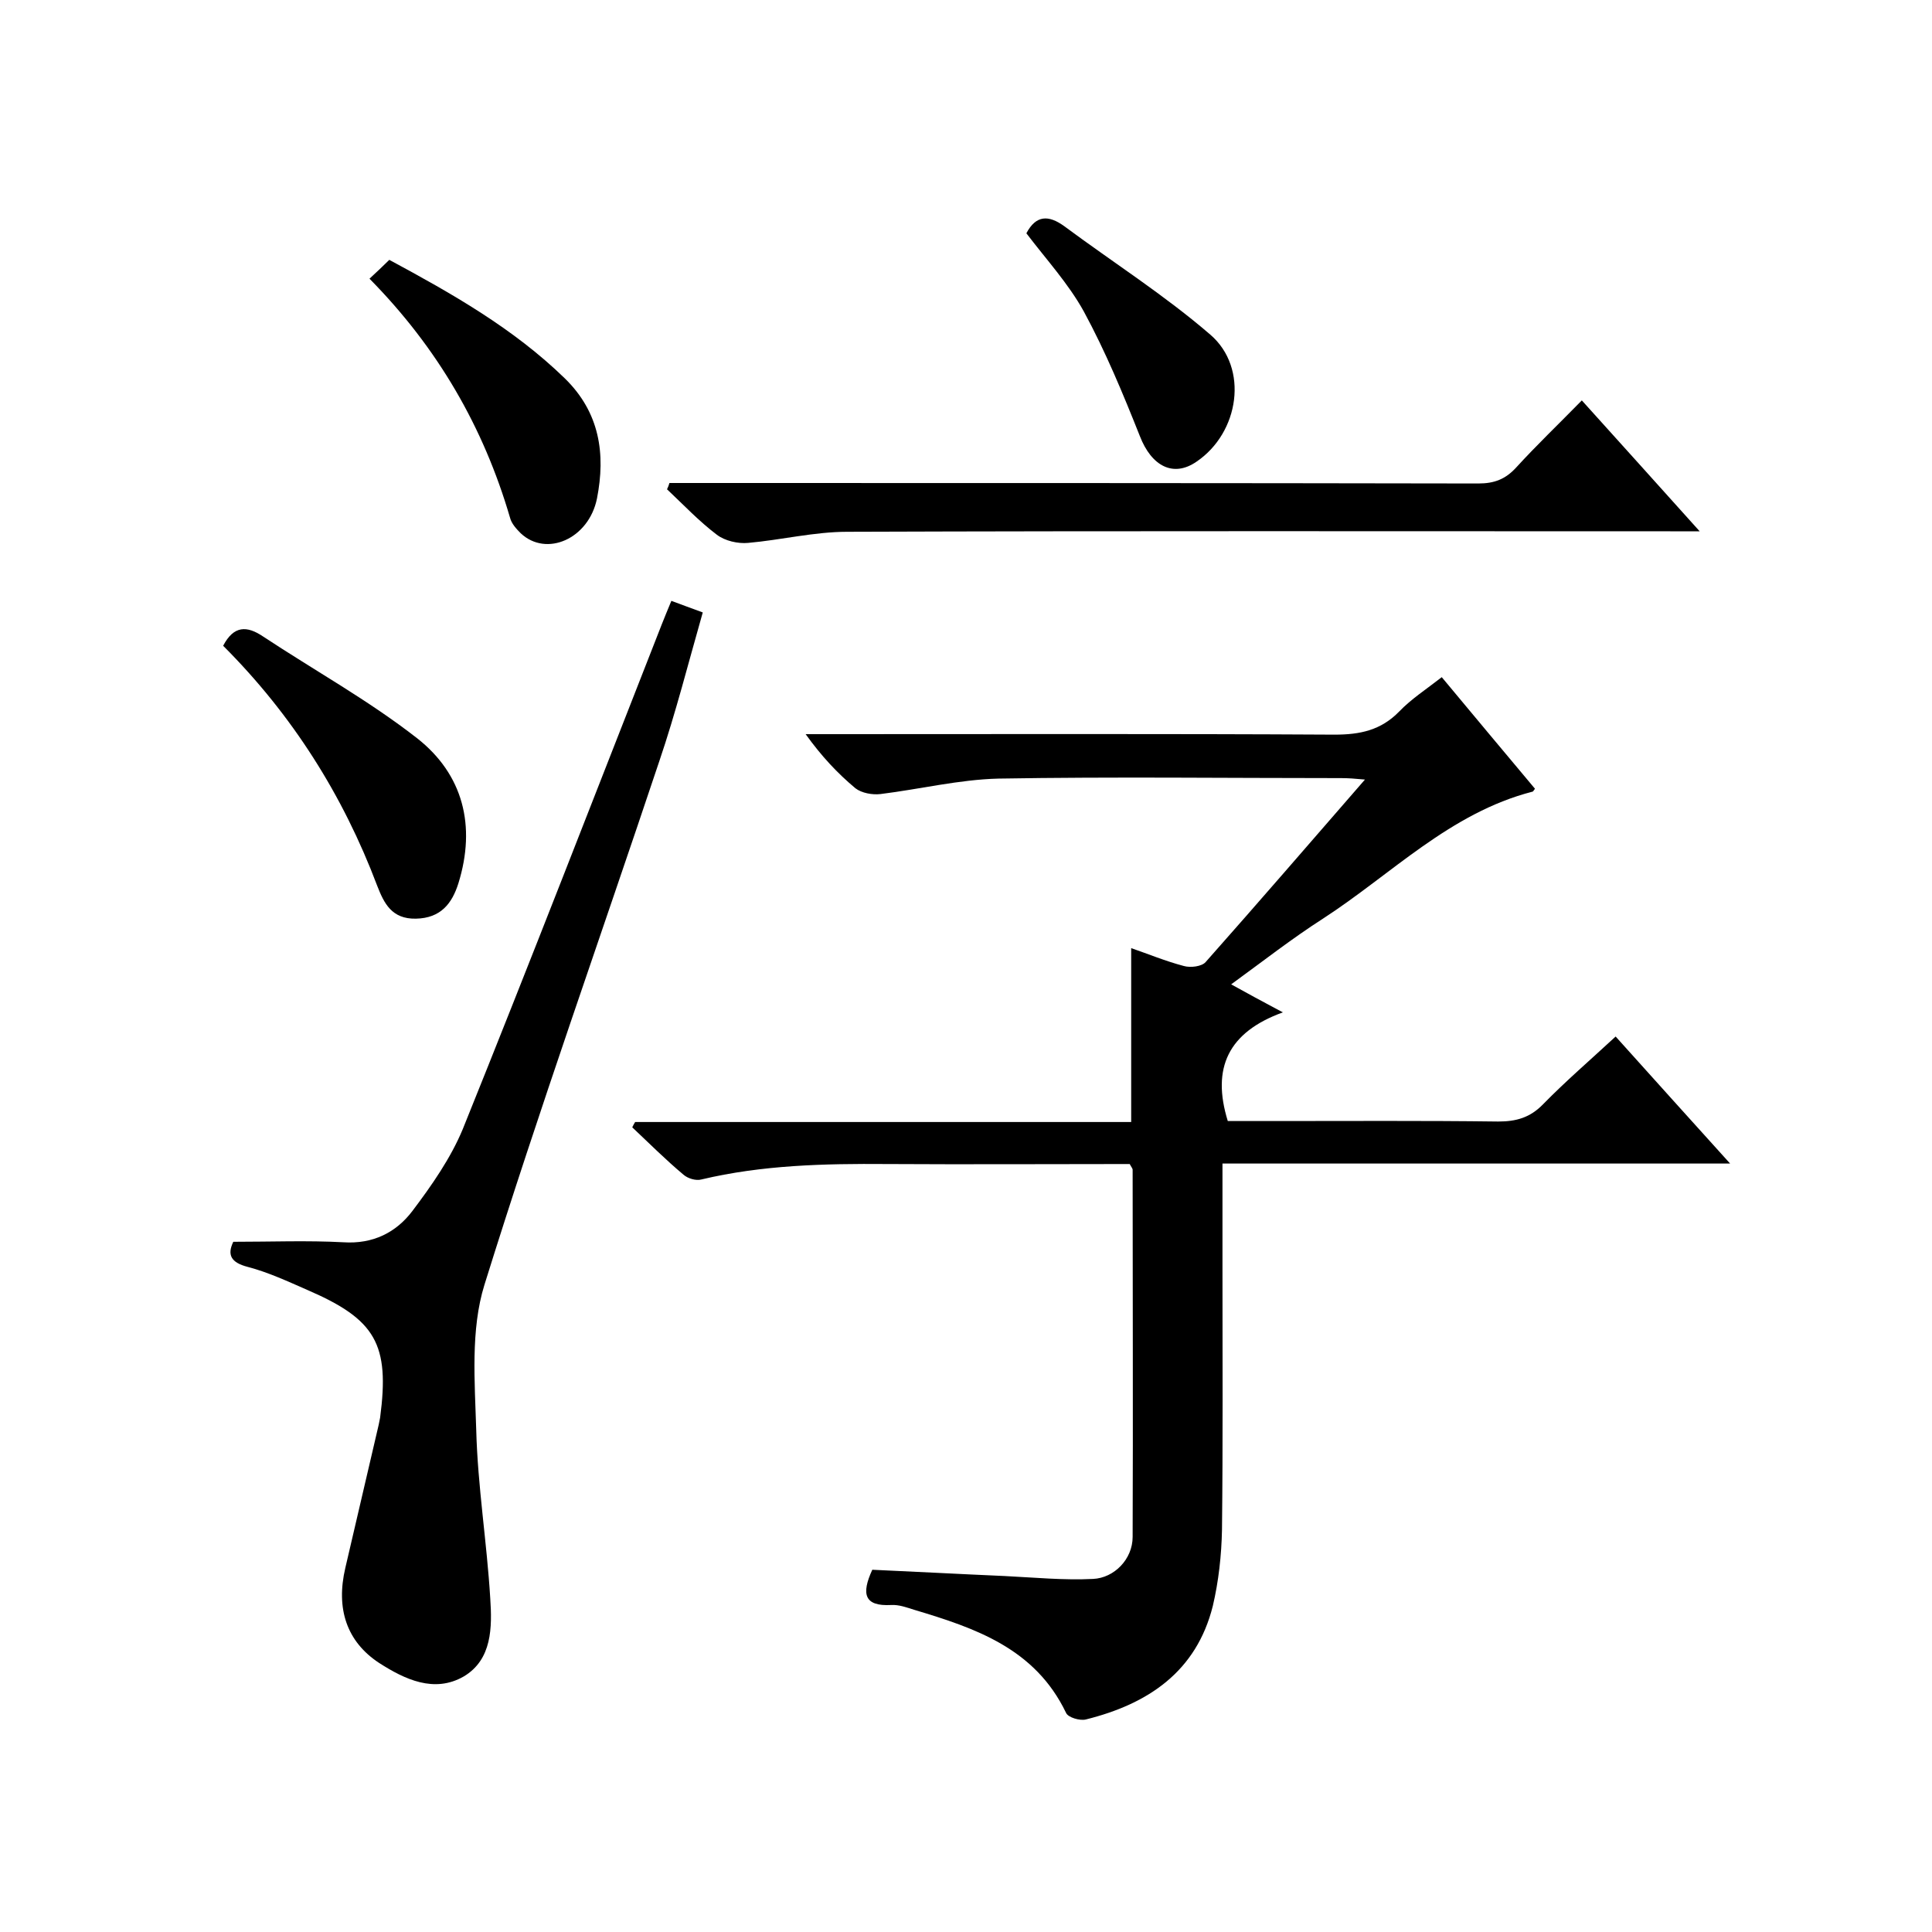 <svg enable-background="new 0 0 400 400" viewBox="0 0 400 400" xmlns="http://www.w3.org/2000/svg"><path d="m253.1 240.9v21.8c0 18 .1 36-.1 54-.1 5.3-.7 10.7-1.9 15.8-3.4 13.6-13.4 20.3-26.3 23.5-1.2.3-3.7-.4-4.1-1.4-6.4-13.3-18.7-17.5-31.4-21.3-1.6-.5-3.2-1.1-4.8-1-5.6.3-6.2-2.3-3.9-7.3 9 .4 18.2.9 27.4 1.3 6.1.3 12.2.9 18.3.6 4.4-.2 8.2-4.1 8.2-8.7.1-25.3 0-50.7 0-76 0-.3-.3-.6-.6-1.2-16.6 0-33.5.1-50.3 0-12.9-.1-25.8.2-38.4 3.2-1.1.3-2.8-.2-3.7-1-3.7-3.1-7.1-6.5-10.6-9.8.2-.4.4-.8.6-1.1h102.7c0-12.3 0-24 0-36 3.5 1.2 7.1 2.7 10.9 3.7 1.4.4 3.7.1 4.5-.8 10.9-12.3 21.7-24.8 33-37.8-2.1-.2-3.5-.3-4.9-.3-23.7 0-47.3-.3-71 .1-8.1.2-16.3 2.2-24.4 3.2-1.7.2-3.9-.2-5.2-1.2-3.7-3.1-7-6.6-10.3-11.2h5c34.8 0 69.7-.1 104.5.1 5.3 0 9.6-.9 13.4-4.8 2.5-2.6 5.6-4.6 8.8-7.1 6.6 7.9 12.9 15.5 19.3 23.1-.3.4-.4.6-.5.6-17.1 4.4-29.2 17.1-43.4 26.3-6.4 4.1-12.4 8.8-19 13.6 3.4 1.9 6.4 3.5 10.7 5.8-11.3 4.1-14.8 11.5-11.4 22.5h9.5c15.5 0 31-.1 46.5.1 3.7 0 6.6-.8 9.3-3.6 4.6-4.7 9.7-9.1 15-14 7.8 8.7 15.4 17.1 23.7 26.3-35.6 0-70 0-105.1 0z"/><path d="m48.3 257.1c7.9 0 15.4-.3 22.8.1 6.1.4 10.9-2 14.3-6.5 4-5.3 7.9-10.9 10.4-16.9 14-34.7 27.5-69.6 41.2-104.5.6-1.5 1.2-3 2-4.9 2.1.8 4.1 1.5 6.5 2.4-3 10.5-5.6 20.8-9 30.8-12.1 36.2-24.9 72.1-36.2 108.4-2.9 9.3-2 20.1-1.7 30.1.3 11.6 2.2 23.2 2.9 34.8.4 6 .4 12.7-5.5 16.2-6.1 3.5-12.2.6-17.5-2.8-6.7-4.4-9-11.2-7-19.7 2.3-9.9 4.6-19.7 6.9-29.6.1-.5.2-1 .3-1.5 2-15.2-.9-20.3-15-26.4-4.1-1.8-8.2-3.7-12.4-4.8-3.5-.9-4.3-2.5-3-5.2z"/><path d="m327.5 82.9c8.1 9 15.8 17.5 24.4 27.1-2.7 0-4.4 0-6.1 0-56.8 0-113.6-.1-170.4.1-6.8 0-13.7 1.7-20.5 2.3-2.1.2-4.8-.4-6.5-1.7-3.7-2.8-6.9-6.2-10.3-9.4.2-.4.4-.9.5-1.3h5.1c54.1 0 108.3 0 162.4.1 3.3 0 5.6-.9 7.8-3.3 4.2-4.6 8.8-9 13.6-13.9z"/><path d="m46.2 133.7c2.2-4.2 4.9-4.2 8.3-1.9 10.6 7 21.8 13.2 31.8 21 9.6 7.5 12.3 18.2 8.6 30.1-1.3 4.1-3.6 7.2-8.8 7.3-5 .1-6.6-3.2-8-6.8-7.1-18.8-17.6-35.4-31.9-49.7z"/><path d="m76.5 57.7c1.6-1.5 2.8-2.6 4.1-3.9 13 7 25.7 14.2 36.3 24.5 7.3 7.1 8.5 15.7 6.7 24.9-1.7 8.4-10.5 12.2-15.8 7.2-.9-.9-1.9-2-2.2-3.2-5.5-18.8-15-35.2-29.1-49.5z"/><path d="m212.5 48.3c2-3.8 4.6-3.8 7.8-1.5 10.1 7.5 20.8 14.3 30.3 22.5 8 6.9 6 20.3-2.9 26.3-4.8 3.3-9.3.9-11.7-5.3-3.5-8.8-7.1-17.5-11.6-25.8-3.2-5.8-7.8-10.8-11.9-16.2z"/></svg>